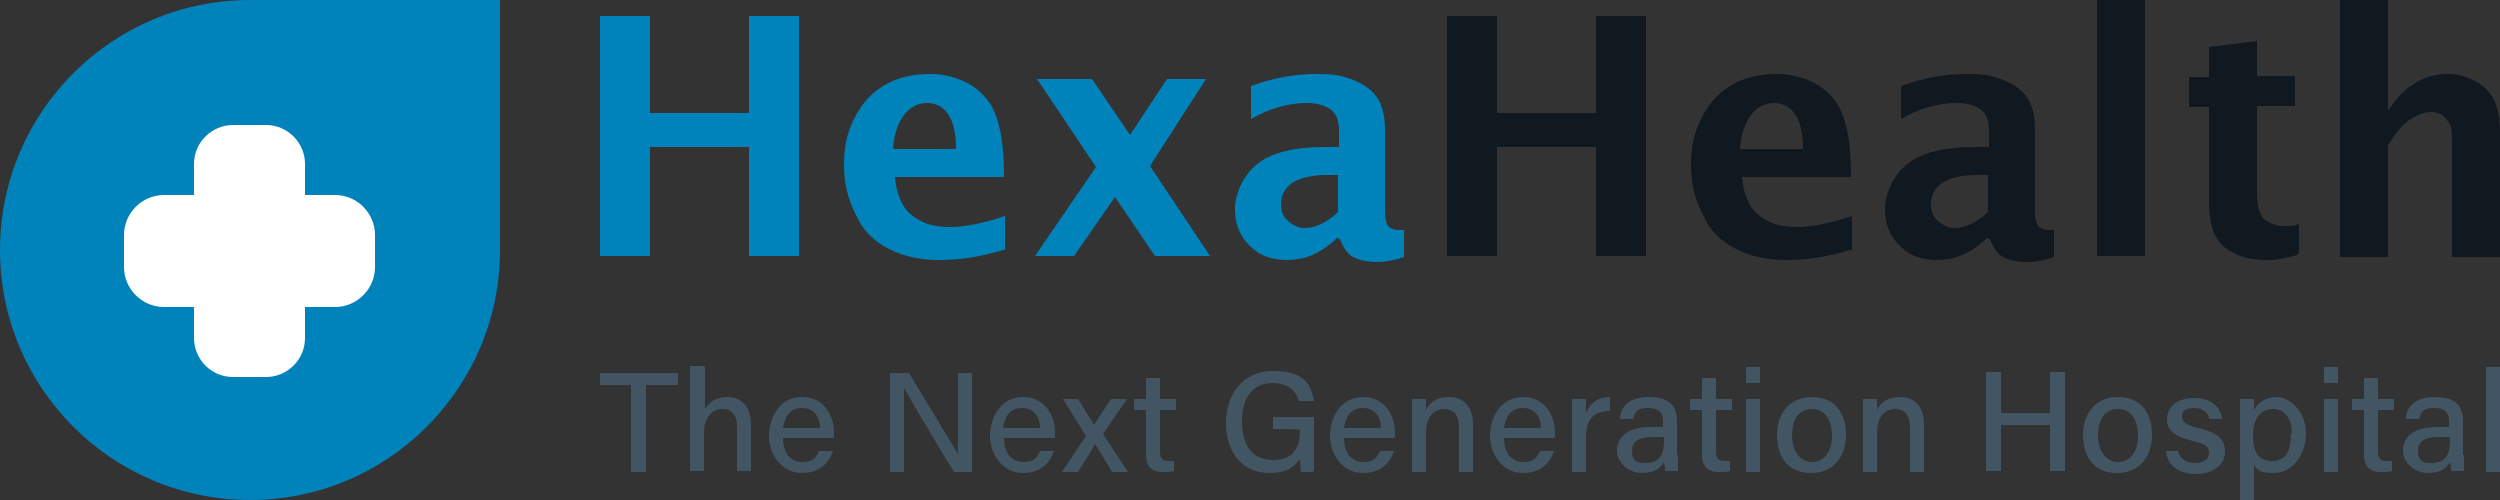 <?xml version="1.0" encoding="UTF-8"?>
<svg id="Layer_1" xmlns="http://www.w3.org/2000/svg" version="1.1" viewBox="0 0 250 50">
  <rect x="0" y="0" width="250" height="50" fill="#333333" stroke="none"/>
  <!-- Generator: Adobe Illustrator 30.0.0, SVG Export Plug-In . SVG Version: 2.1.1 Build 123)  -->
  <defs>
    <style>
      .st0 {
        fill: #101820;
      }

      .st1 {
        fill: #425563;
      }

      .st2 {
        fill: #fff;
      }

      .st3 {
        fill: #0082ba;
      }
    </style>
  </defs>
  <g>
    <path class="st3" d="M25,50h0c-13.8,0-25-11.2-25-25h0C0,11.2,11.2,0,25,0h25v25c0,13.8-11.2,25-25,25Z"/>
    <path class="st2" d="M33.5,19.5h-3v-3.1c0-2.1-1.7-3.9-3.9-3.9h-3.3c-2.1,0-3.9,1.7-3.9,3.9v3.1h-3c-2.2,0-4,1.8-4,4v3.2c0,2.2,1.8,4,4,4h3v3.1c0,2.1,1.7,3.9,3.9,3.9h3.3c2.1,0,3.9-1.7,3.9-3.9v-3.1h3c2.2,0,4-1.8,4-4v-3.2c0-2.2-1.8-4-4-4Z"/>
  </g>
  <g>
    <path class="st3" d="M60,25.6V1.6h5v9.7h9.9V1.6h5v24h-5v-10.9h-9.9v10.9h-5Z"/>
    <path class="st3" d="M100.3,25c-2.3.7-4.4,1-6.4,1s-3.6-.4-5-1.1-2.6-1.8-3.3-3.4c-.8-1.5-1.2-3.2-1.2-5s.3-3.2,1-4.6c.7-1.4,1.6-2.5,2.9-3.3,1.3-.8,2.8-1.2,4.7-1.2s4.1.7,5.4,2.2c1.4,1.4,2,4.1,2,8.1h-10.9c.1,1.2.4,2.1.8,2.8.4.7,1,1.2,1.8,1.6.7.4,1.7.6,3,.6s3.4-.4,5.4-1.1v3.4ZM89.3,14.9h6.3c0-1.6-.3-2.8-.8-3.5-.5-.7-1.2-1.1-2.1-1.1s-1.7.4-2.3,1.2c-.6.8-1,1.9-1.1,3.4Z"/>
    <path class="st3" d="M103.5,25.6l6.1-8.9-5.9-8.8h5.5l3.8,5.6,3.7-5.6h3.9l-5.6,8.7,6,9h-5.5l-4-5.9-4.1,5.9h-4Z"/>
    <path class="st3" d="M133.8,23.7c-.7.7-1.3,1.1-1.8,1.4-.5.3-1,.5-1.6.7-.6.1-1.1.2-1.7.2-1.6,0-2.9-.5-3.8-1.5-1-1-1.4-2.2-1.4-3.6s.7-3.2,2.1-4.4,3.7-1.8,7-1.8h1.3v-1.6c0-1.1-.3-1.8-.9-2.2-.6-.4-1.4-.6-2.3-.6-1.8,0-3.7.5-5.6,1.6v-3.3c2.2-.8,4.3-1.2,6.5-1.2s2.5.2,3.5.5c1,.4,1.9.9,2.5,1.7s.9,1.9.9,3.4v7.9c0,1,.1,1.5.4,1.8.3.2.6.3.9.3s.4,0,.6,0v2.7c-.9.3-1.8.5-2.6.5s-1.6-.1-2.3-.4-1.1-.9-1.5-1.9h-.2ZM133.8,21.1v-3.6h-1.1c-1.6,0-2.7.3-3.5.8-.8.6-1.1,1.3-1.1,2.1s.2,1.2.7,1.7c.5.4,1,.7,1.6.7s1.1-.1,1.7-.4c.6-.3,1.2-.7,1.7-1.2Z"/>
    <path class="st0" d="M144.7,25.6V1.6h5v9.7h9.9V1.6h5v24h-5v-10.9h-9.9v10.9h-5Z"/>
    <path class="st0" d="M185,25c-2.3.7-4.4,1-6.4,1s-3.6-.4-5-1.1-2.6-1.8-3.3-3.4c-.8-1.5-1.2-3.2-1.2-5s.3-3.2,1-4.6c.7-1.4,1.6-2.5,2.9-3.3,1.3-.8,2.8-1.2,4.7-1.2s4.1.7,5.4,2.2c1.4,1.4,2,4.1,2,8.1h-10.9c.1,1.2.4,2.1.8,2.8.4.7,1,1.2,1.8,1.6.7.4,1.7.6,3,.6s3.4-.4,5.4-1.1v3.4ZM174,14.9h6.3c0-1.6-.3-2.8-.8-3.5-.5-.7-1.2-1.1-2.1-1.1s-1.7.4-2.3,1.2c-.6.8-1,1.9-1.1,3.4Z"/>
    <path class="st0" d="M198.8,23.7c-.7.7-1.3,1.1-1.8,1.4-.5.3-1,.5-1.6.7-.6.1-1.1.2-1.7.2-1.6,0-2.9-.5-3.8-1.5-1-1-1.4-2.2-1.4-3.6s.7-3.2,2.1-4.4,3.7-1.8,7-1.8h1.3v-1.6c0-1.1-.3-1.8-.9-2.2-.6-.4-1.4-.6-2.3-.6-1.8,0-3.7.5-5.6,1.6v-3.3c2.2-.8,4.3-1.2,6.5-1.2s2.5.2,3.5.5c1,.4,1.9.9,2.5,1.7s.9,1.9.9,3.4v7.9c0,1,.1,1.5.4,1.8.3.2.6.3.9.3s.4,0,.6,0v2.7c-.9.3-1.8.5-2.6.5s-1.6-.1-2.3-.4-1.1-.9-1.5-1.9h-.2ZM198.8,21.1v-3.6h-1.1c-1.6,0-2.7.3-3.5.8-.8.6-1.1,1.3-1.1,2.1s.2,1.2.7,1.7c.5.4,1,.7,1.6.7s1.1-.1,1.7-.4c.6-.3,1.2-.7,1.7-1.2Z"/>
    <path class="st0" d="M209.7,25.6V0h4.8v25.6h-4.8Z"/>
    <path class="st0" d="M229.7,25.5c-1.1.3-2,.5-2.7.5-1.6,0-2.8-.2-3.6-.7-.9-.4-1.5-1-1.9-1.8-.4-.8-.6-1.9-.6-3.4v-9.4h-2v-3h2v-3l4.8-.6v3.5h3.8v3h-3.8v8.7c0,1.3.2,2.1.7,2.6.5.4,1.1.7,2,.7s.9,0,1.5-.2v2.9Z"/>
    <path class="st0" d="M234,25.6V0h4.8v11.1c.9-1.4,1.8-2.3,2.9-2.9,1-.6,2.1-.8,3.2-.8s2.6.5,3.6,1.4,1.5,2.3,1.5,4.3v12.6h-4.8v-11.4c0-1,0-1.6-.3-2-.2-.3-.4-.6-.7-.8-.3-.2-.7-.3-1-.3-.7,0-1.3.2-2.1.7-.7.4-1.5,1.3-2.3,2.6v11.2h-4.8Z"/>
  </g>
  <g>
    <path class="st1" d="M63.2,38.5h-3.2v-1.2h7.8v1.2h-3.2v8.7h-1.5v-8.7Z"/>
    <path class="st1" d="M70.5,36.7v4.2c.4-.6,1-1.2,2.2-1.2s2.4.7,2.4,2.8v4.6h-1.4v-4.4c0-1.2-.5-1.8-1.5-1.8s-1.8.9-1.8,2.3v3.9h-1.4v-10.5h1.4Z"/>
    <path class="st1" d="M78.3,43.8c0,1.4.7,2.4,1.9,2.4s1.4-.5,1.7-1.1h1.4c-.3.9-1.1,2.2-3.1,2.2s-3.3-1.8-3.3-3.7,1.1-3.9,3.3-3.9,3.2,1.9,3.2,3.5,0,.4,0,.6h-5.1ZM82,42.8c0-1.1-.6-2-1.8-2s-1.7.8-1.9,2h3.6Z"/>
    <path class="st1" d="M89,47.2v-9.9h1.9c1.4,2.3,4.3,7.1,4.9,8.1h0c0-1.2,0-2.8,0-4.4v-3.7h1.4v9.9h-1.8c-1.3-2.1-4.4-7.3-5-8.4h0c0,1.1,0,2.8,0,4.6v3.8h-1.4Z"/>
    <path class="st1" d="M100.4,43.8c0,1.4.7,2.4,1.9,2.4s1.4-.5,1.7-1.1h1.4c-.3.9-1.1,2.2-3.1,2.2s-3.3-1.8-3.3-3.7,1.1-3.9,3.3-3.9,3.2,1.9,3.2,3.5,0,.4,0,.6h-5.1ZM104,42.8c0-1.1-.6-2-1.8-2s-1.7.8-1.9,2h3.6Z"/>
    <path class="st1" d="M107.8,39.9c1,1.6,1.4,2.2,1.6,2.6h0c.3-.5.9-1.4,1.7-2.6h1.6l-2.4,3.5,2.5,3.8h-1.6c-.8-1.4-1.4-2.3-1.7-2.8h0c-.2.4-.8,1.4-1.7,2.8h-1.6l2.4-3.6-2.3-3.7h1.6Z"/>
    <path class="st1" d="M113.4,39.9h1.2v-2.1h1.4v2.1h1.6v1.1h-1.6v4.1c0,.7.2,1,.8,1s.4,0,.6,0v1c-.3.1-.8.1-1.1.1-1.2,0-1.7-.6-1.7-1.8v-4.4h-1.2v-1.1Z"/>
    <path class="st1" d="M131.2,47.2h-1.1c0-.2-.1-.6-.1-1.3-.5.7-1.3,1.4-3,1.4-2.9,0-4.4-2.2-4.4-5s1.6-5.2,4.7-5.2,3.8,1.3,4.1,3h-1.5c-.3-1-1.1-1.8-2.6-1.8-2.3,0-3.1,1.8-3.1,3.9s.9,3.8,3.1,3.8,2.7-1.4,2.7-3h0c0-.1-2.7-.1-2.7-.1v-1.2h4.1v5.4Z"/>
    <path class="st1" d="M134.4,43.8c0,1.4.7,2.4,1.9,2.4s1.4-.5,1.7-1.1h1.4c-.3.9-1.1,2.2-3.1,2.2s-3.3-1.8-3.3-3.7,1.1-3.9,3.3-3.9,3.2,1.9,3.2,3.5,0,.4,0,.6h-5.1ZM138.1,42.8c0-1.1-.6-2-1.8-2s-1.7.8-1.9,2h3.6Z"/>
    <path class="st1" d="M141.2,41.7c0-.6,0-1.3,0-1.8h1.4c0,.2,0,.9,0,1.1.3-.6.9-1.3,2.3-1.3s2.4.9,2.4,2.8v4.7h-1.4v-4.5c0-1-.4-1.8-1.5-1.8s-1.8.9-1.8,2.4v3.9h-1.4v-5.4Z"/>
    <path class="st1" d="M150.4,43.8c0,1.4.7,2.4,1.9,2.4s1.4-.5,1.7-1.1h1.4c-.3.9-1.1,2.2-3.1,2.2s-3.3-1.8-3.3-3.7,1.1-3.9,3.3-3.9,3.2,1.9,3.2,3.5,0,.4,0,.6h-5.1ZM154.1,42.8c0-1.1-.6-2-1.8-2s-1.7.8-1.9,2h3.6Z"/>
    <path class="st1" d="M157.2,41.9c0-1,0-1.5,0-2h1.4c0,.2,0,.8,0,1.4.4-1,1.2-1.6,2.4-1.6v1.4c-1.5,0-2.4.7-2.4,2.6v3.5h-1.4v-5.3Z"/>
    <path class="st1" d="M167.8,45.5c0,.7,0,1.4,0,1.6h-1.3c0-.2,0-.5-.1-.9-.3.5-.8,1.1-2.2,1.1s-2.5-1.1-2.5-2.2c0-1.6,1.3-2.4,3.4-2.4h1.2v-.6c0-.6-.2-1.3-1.5-1.3s-1.3.6-1.5,1.1h-1.3c0-1.1.8-2.2,2.9-2.2,1.8,0,2.8.7,2.8,2.4v3.4ZM166.4,43.7h-1.1c-1.4,0-2.1.4-2.1,1.4s.5,1.2,1.3,1.2c1.7,0,1.9-1.1,1.9-2.4v-.2Z"/>
    <path class="st1" d="M169,39.9h1.2v-2.1h1.4v2.1h1.6v1.1h-1.6v4.1c0,.7.2,1,.8,1s.4,0,.6,0v1c-.3.1-.8.1-1.1.1-1.2,0-1.7-.6-1.7-1.8v-4.4h-1.2v-1.1Z"/>
    <path class="st1" d="M174.6,36.7h1.4v1.6h-1.4v-1.6ZM174.6,39.9h1.4v7.3h-1.4v-7.3Z"/>
    <path class="st1" d="M184.6,43.5c0,2.1-1.2,3.8-3.5,3.8s-3.4-1.6-3.4-3.8,1.3-3.8,3.5-3.8,3.4,1.5,3.4,3.8ZM179.2,43.5c0,1.6.8,2.7,2,2.7s2-1,2-2.6-.7-2.7-2-2.7-2,1-2,2.7Z"/>
    <path class="st1" d="M186.3,41.7c0-.6,0-1.3,0-1.8h1.4c0,.2,0,.9,0,1.1.3-.6.9-1.3,2.3-1.3s2.4.9,2.4,2.8v4.7h-1.4v-4.5c0-1-.4-1.8-1.5-1.8s-1.8.9-1.8,2.4v3.9h-1.4v-5.4Z"/>
    <path class="st1" d="M198.6,37.2h1.5v4.1h4.9v-4.1h1.5v9.9h-1.5v-4.6h-4.9v4.6h-1.5v-9.9Z"/>
    <path class="st1" d="M215.2,43.5c0,2.1-1.2,3.8-3.5,3.8s-3.4-1.6-3.4-3.8,1.3-3.8,3.5-3.8,3.4,1.5,3.4,3.8ZM209.8,43.5c0,1.6.8,2.7,2,2.7s2-1,2-2.6-.7-2.7-2-2.7-2,1-2,2.7Z"/>
    <path class="st1" d="M217.8,45.1c.2.8.8,1.2,1.7,1.2s1.4-.4,1.4-1-.3-.9-1.6-1.2c-2.1-.5-2.6-1.2-2.6-2.2s.8-2.1,2.7-2.1,2.7,1.1,2.8,2.1h-1.3c0-.4-.4-1.1-1.5-1.1s-1.2.5-1.2.9.3.8,1.6,1.1c2.2.5,2.7,1.3,2.7,2.4s-1,2.2-2.9,2.2-2.9-1-3-2.3h1.4Z"/>
    <path class="st1" d="M225.4,46.3v3.7h-1.4v-8.3c0-.6,0-1.2,0-1.8h1.4c0,.2,0,.7,0,1.1.4-.7,1.1-1.3,2.3-1.3s2.9,1.4,2.9,3.6-1.4,4-3.2,4-1.7-.5-2.1-1ZM229.2,43.4c0-1.5-.7-2.5-1.9-2.5s-2,.9-2,2.6.5,2.6,1.9,2.6,1.9-1,1.9-2.8Z"/>
    <path class="st1" d="M232.4,36.7h1.4v1.6h-1.4v-1.6ZM232.4,39.9h1.4v7.3h-1.4v-7.3Z"/>
    <path class="st1" d="M235.2,39.9h1.2v-2.1h1.4v2.1h1.6v1.1h-1.6v4.1c0,.7.2,1,.8,1s.4,0,.6,0v1c-.3.1-.8.1-1.1.1-1.2,0-1.7-.6-1.7-1.8v-4.4h-1.2v-1.1Z"/>
    <path class="st1" d="M246.4,45.5c0,.7,0,1.4,0,1.6h-1.3c0-.2,0-.5-.1-.9-.3.5-.8,1.1-2.2,1.1s-2.5-1.1-2.5-2.2c0-1.6,1.3-2.4,3.4-2.4h1.2v-.6c0-.6-.2-1.3-1.5-1.3s-1.3.6-1.5,1.1h-1.3c0-1.1.8-2.2,2.9-2.2,1.8,0,2.8.7,2.8,2.4v3.4ZM245,43.7h-1.1c-1.4,0-2.1.4-2.1,1.4s.5,1.2,1.3,1.2c1.7,0,1.9-1.1,1.9-2.4v-.2Z"/>
    <path class="st1" d="M248.6,47.2v-10.5h1.4v10.5h-1.4Z"/>
  </g>
</svg>